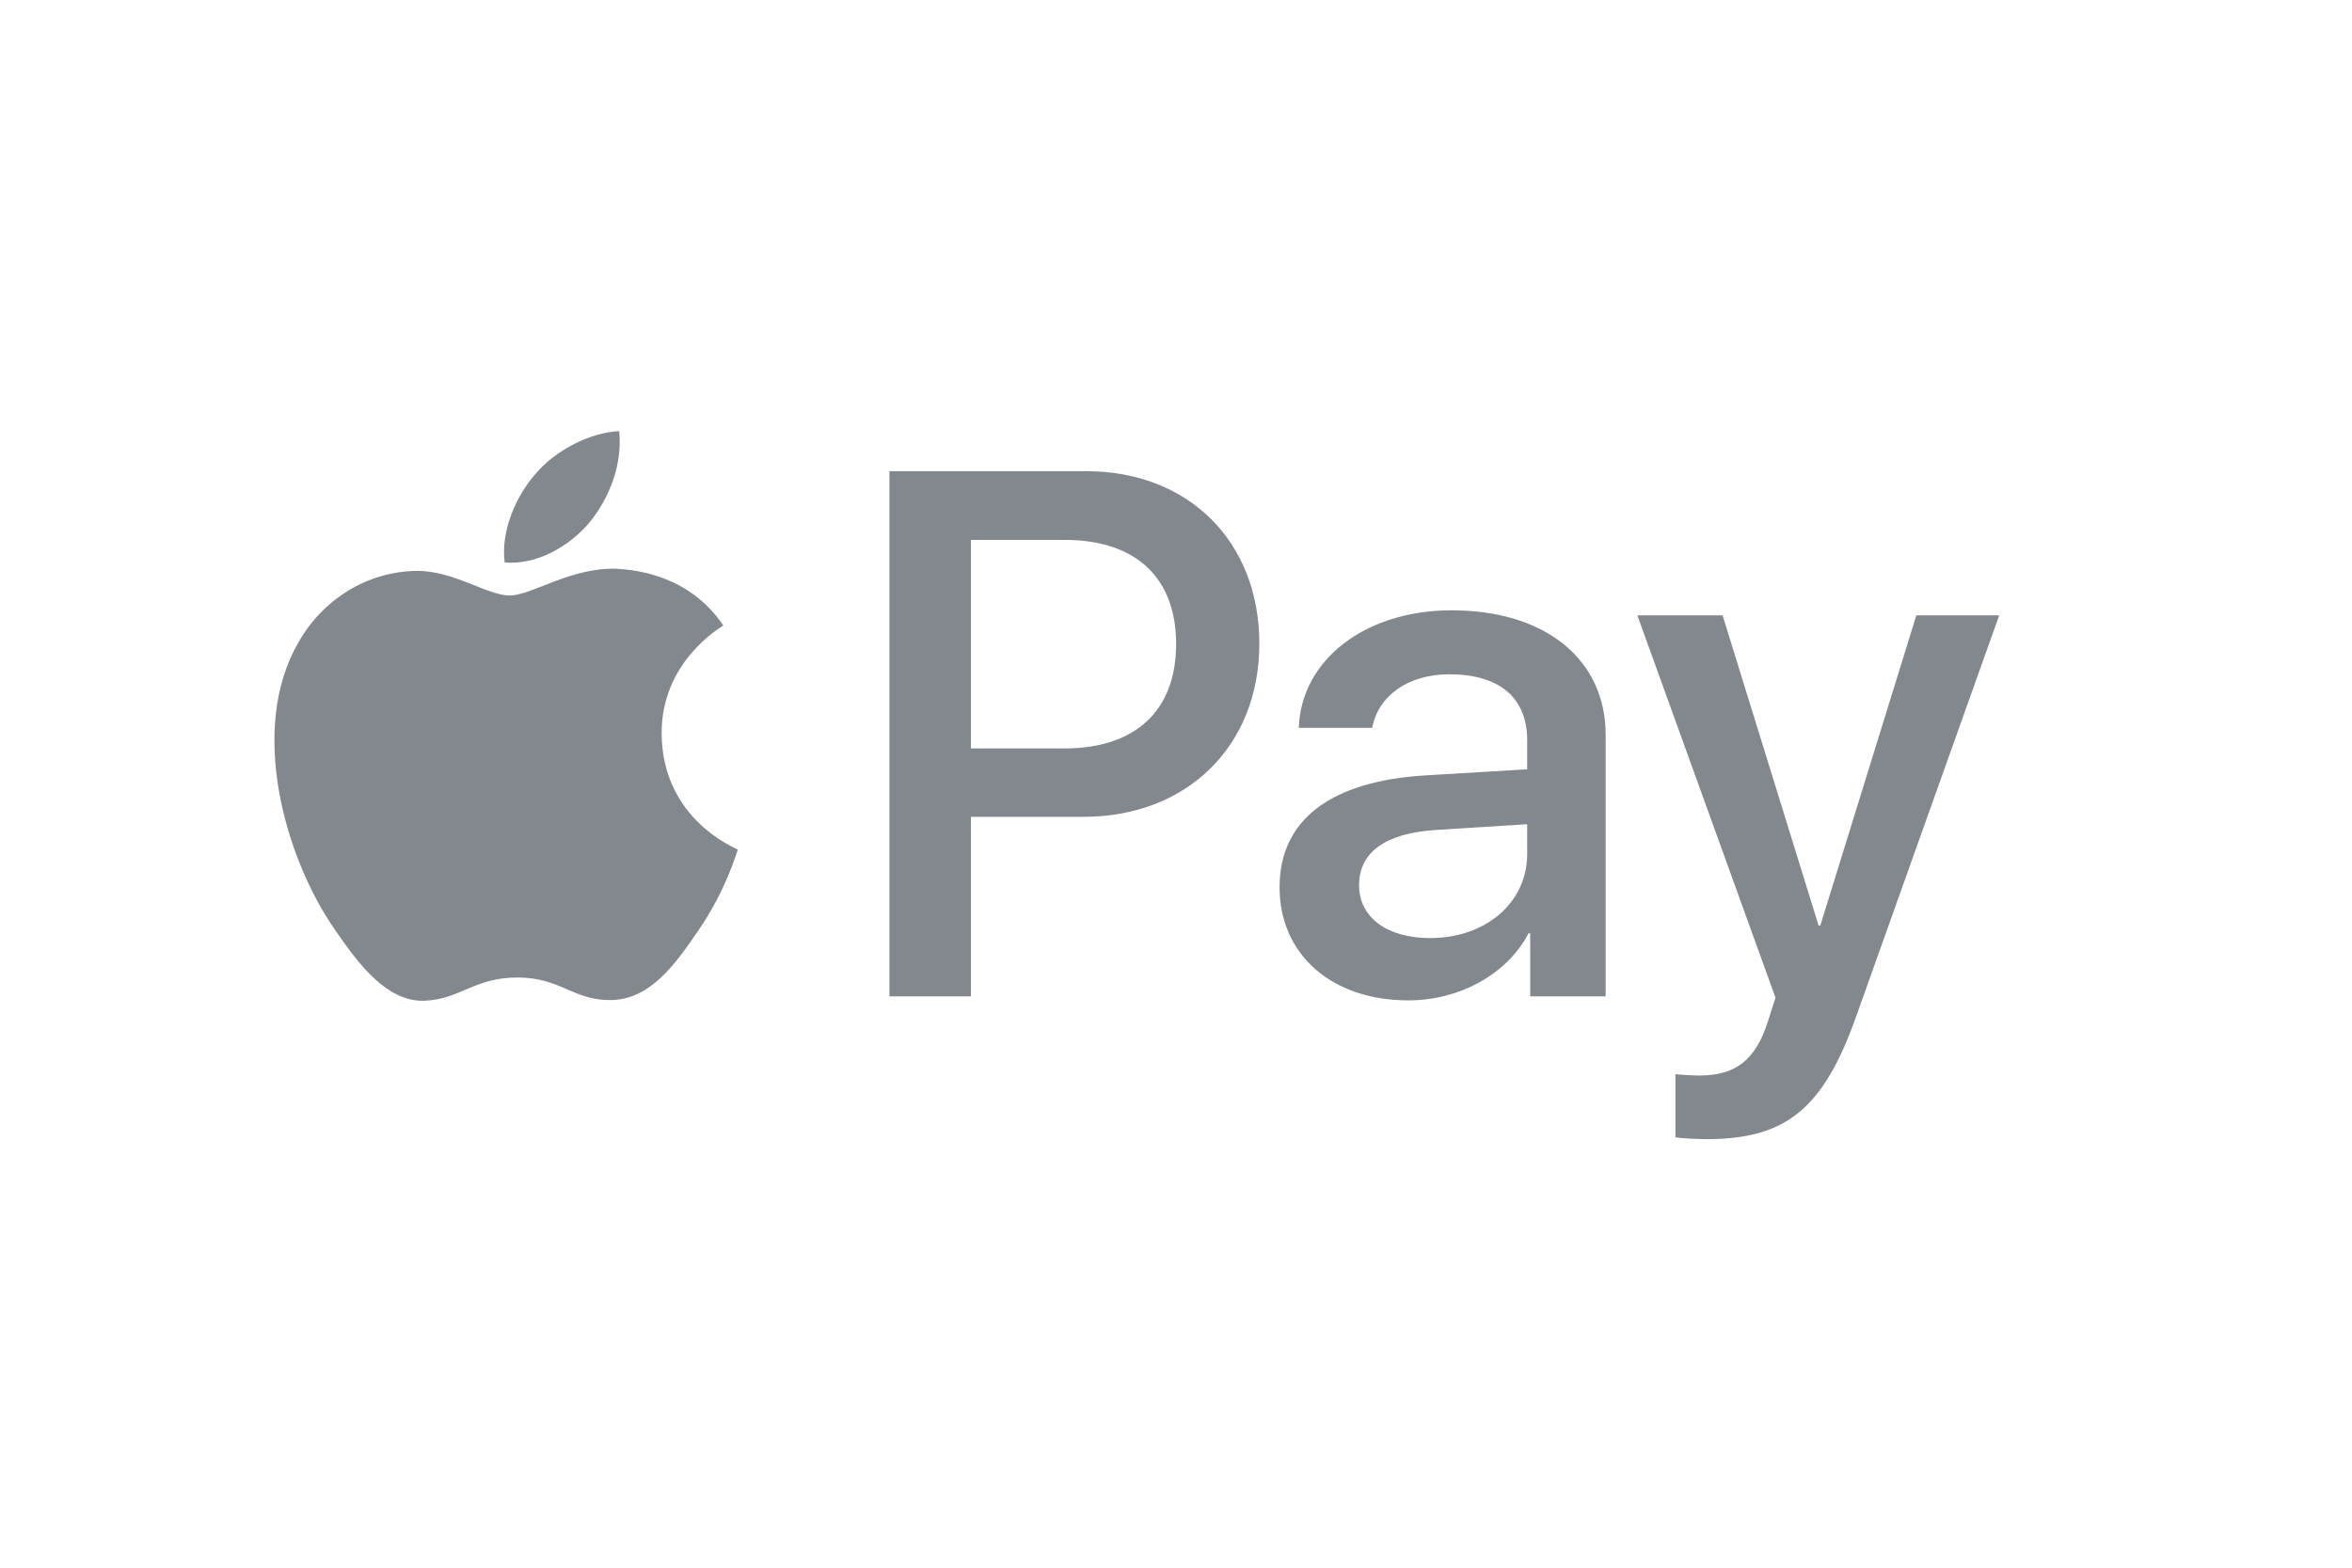 <svg xmlns="http://www.w3.org/2000/svg" width="60" height="40" viewBox="0 0 60 40" fill="none"><path d="M15.04 13.329C14.524 13.939 13.699 14.421 12.874 14.352C12.771 13.527 13.175 12.65 13.647 12.109C14.163 11.481 15.065 11.034 15.796 11C15.882 11.86 15.547 12.702 15.04 13.329ZM15.787 14.515C14.593 14.447 13.57 15.194 13.003 15.194C12.427 15.194 11.559 14.55 10.613 14.567C9.384 14.584 8.241 15.28 7.614 16.389C6.325 18.606 7.279 21.89 8.525 23.694C9.135 24.588 9.866 25.568 10.828 25.534C11.739 25.499 12.1 24.941 13.2 24.941C14.309 24.941 14.627 25.534 15.59 25.517C16.587 25.499 17.214 24.623 17.824 23.729C18.52 22.715 18.804 21.726 18.821 21.675C18.804 21.657 16.896 20.927 16.879 18.727C16.862 16.887 18.383 16.011 18.452 15.959C17.592 14.687 16.252 14.55 15.787 14.515ZM22.689 12.023V25.422H24.769V20.841H27.648C30.278 20.841 32.126 19.036 32.126 16.423C32.126 13.81 30.312 12.023 27.717 12.023H22.689V12.023ZM24.769 13.776H27.167C28.972 13.776 30.003 14.739 30.003 16.432C30.003 18.125 28.972 19.096 27.158 19.096H24.769V13.776V13.776ZM35.925 25.525C37.231 25.525 38.443 24.863 38.993 23.815H39.036V25.422H40.961V18.752C40.961 16.819 39.414 15.572 37.034 15.572C34.825 15.572 33.192 16.836 33.132 18.572H35.005C35.16 17.747 35.925 17.205 36.973 17.205C38.245 17.205 38.959 17.798 38.959 18.89V19.629L36.363 19.784C33.948 19.93 32.642 20.918 32.642 22.637C32.642 24.373 33.991 25.525 35.925 25.525ZM36.483 23.935C35.375 23.935 34.67 23.402 34.67 22.586C34.67 21.743 35.349 21.253 36.647 21.176L38.959 21.03V21.786C38.959 23.041 37.893 23.935 36.483 23.935ZM43.531 29.066C45.559 29.066 46.514 28.293 47.347 25.946L51 15.701H48.886L46.436 23.617H46.393L43.944 15.701H41.769L45.293 25.456L45.104 26.049C44.786 27.055 44.27 27.442 43.351 27.442C43.187 27.442 42.869 27.424 42.74 27.407V29.015C42.861 29.049 43.377 29.066 43.531 29.066Z" fill="#83888F"></path></svg>